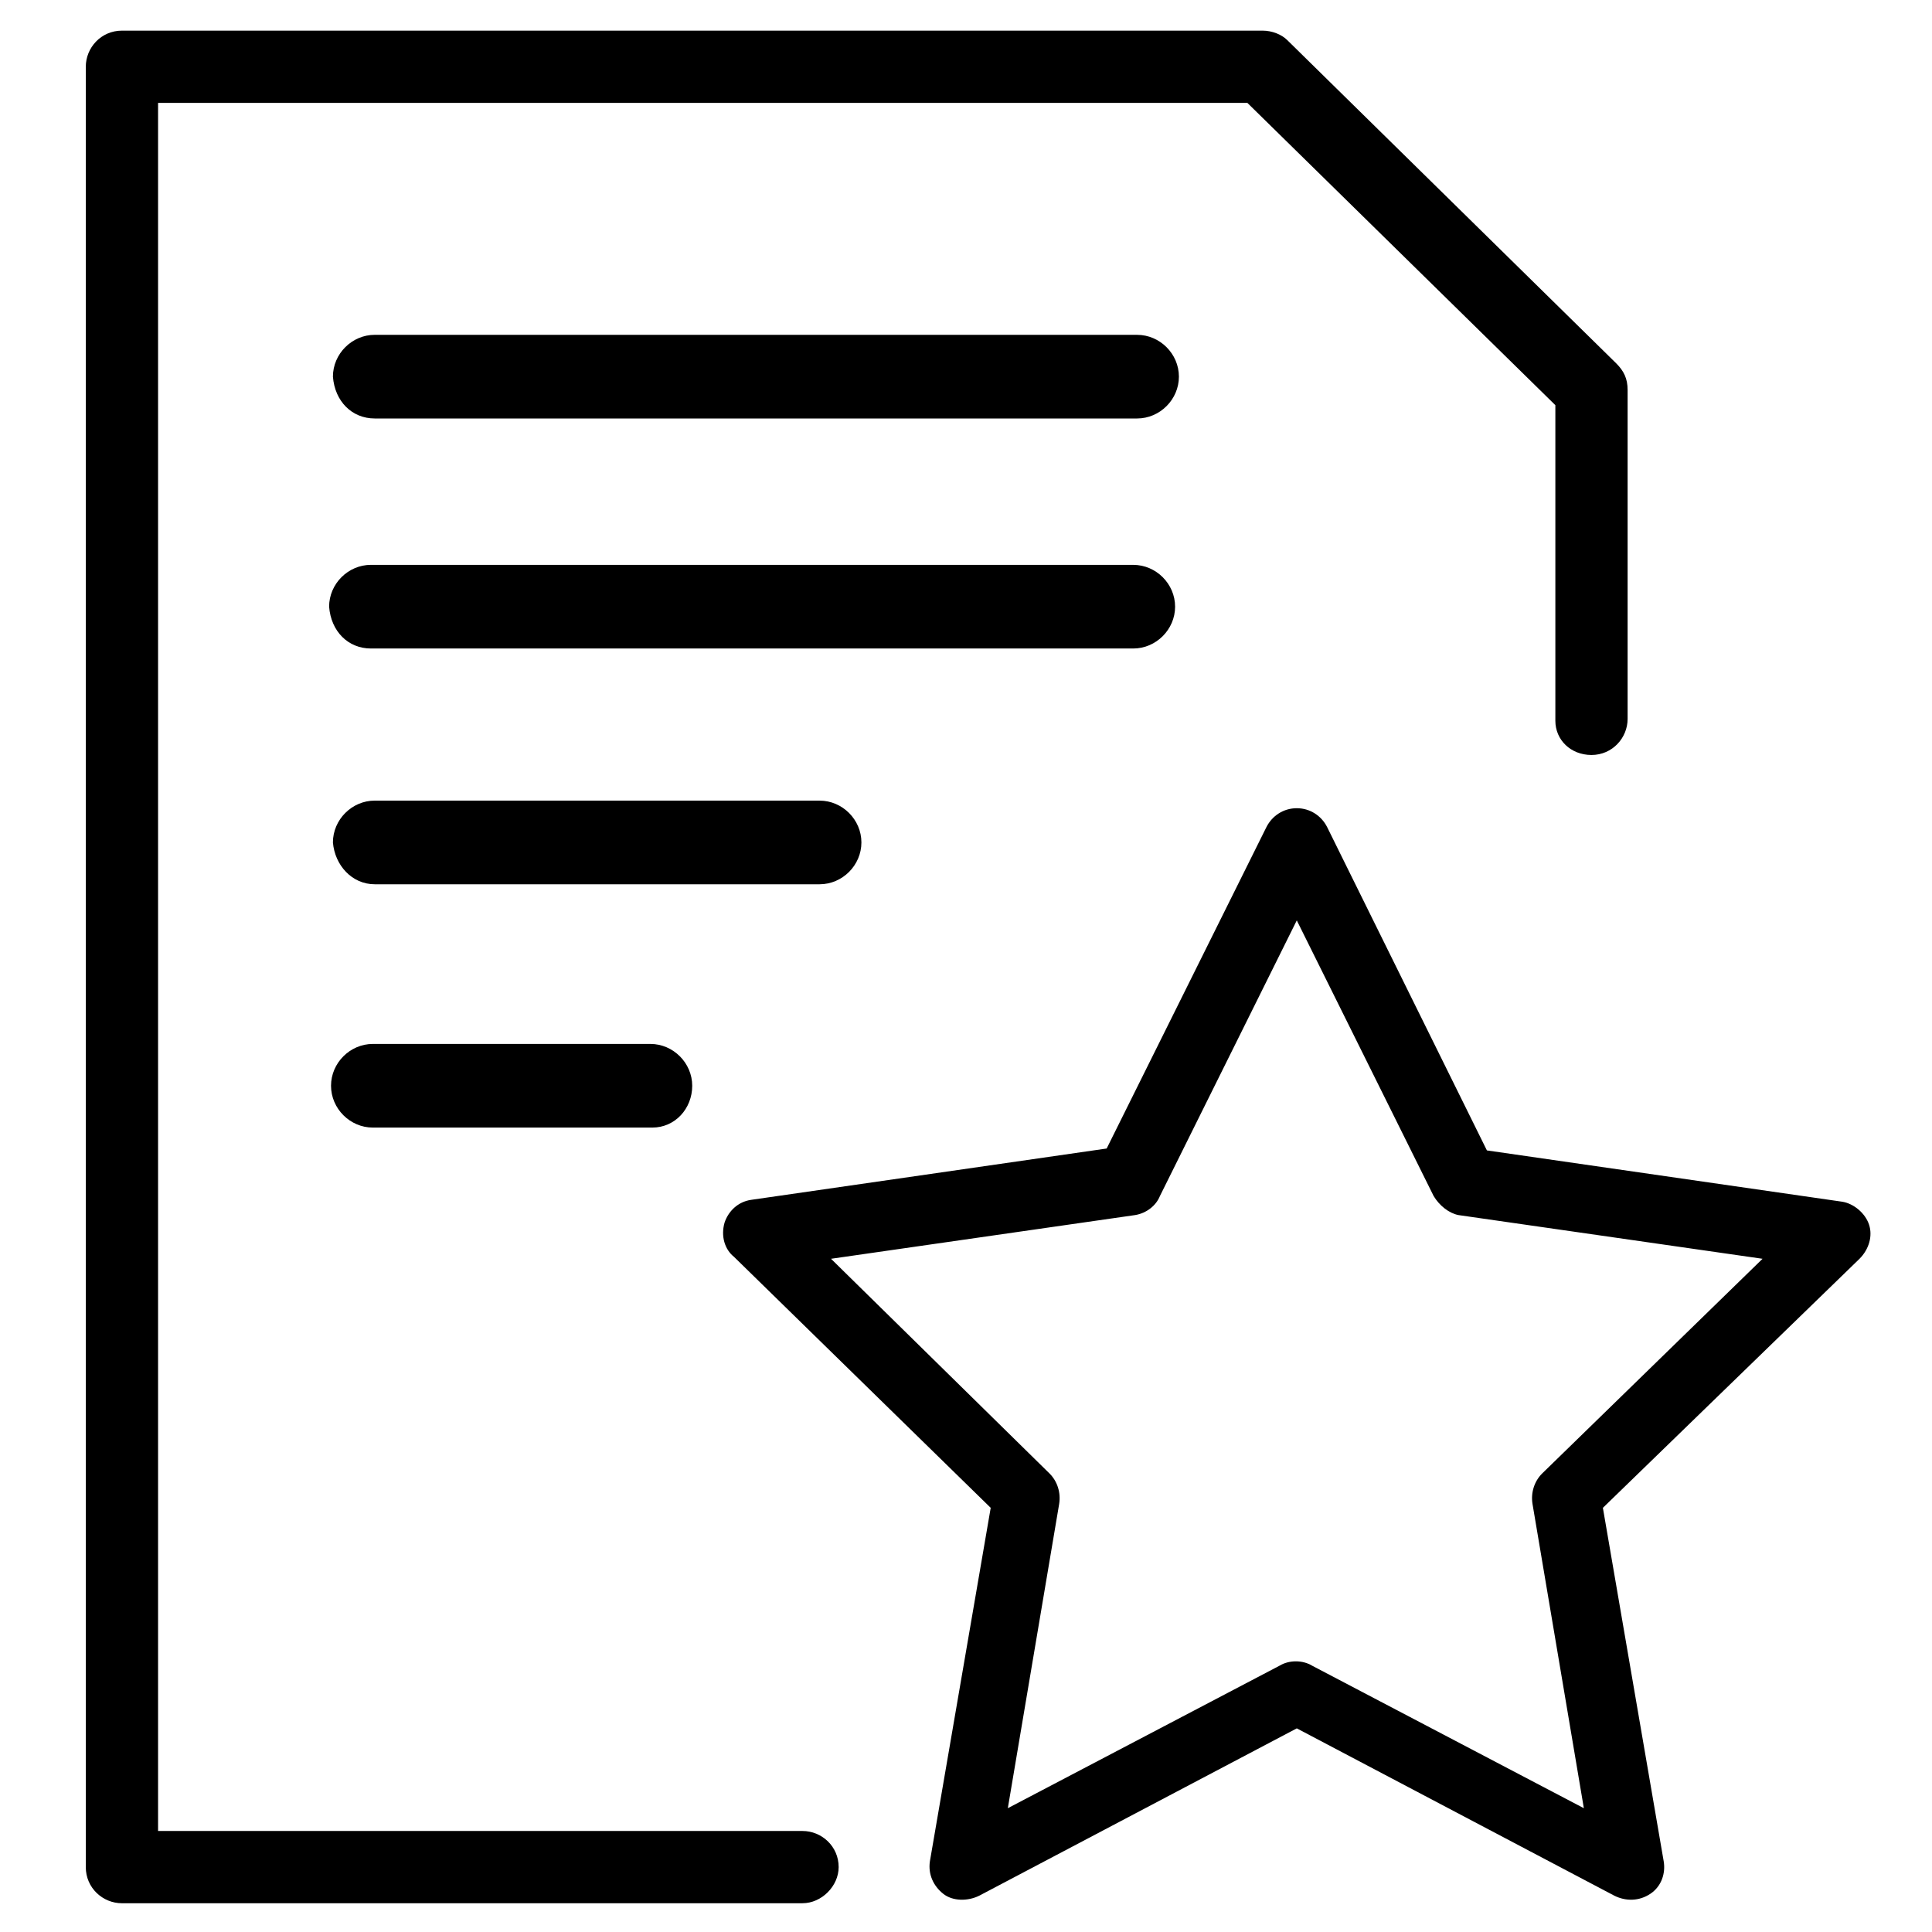 <?xml version="1.0" encoding="UTF-8"?>
<!-- Uploaded to: ICON Repo, www.iconrepo.com, Generator: ICON Repo Mixer Tools -->
<svg fill="#000000" width="800px" height="800px" version="1.1" viewBox="144 144 512 512" xmlns="http://www.w3.org/2000/svg">
 <g>
  <path d="m639.31 468.52c-1.008-3.023-4.031-5.543-7.055-6.047l-94.211-13.602-42.32-85.648c-1.512-3.023-4.535-5.039-8.062-5.039s-6.551 2.016-8.062 5.039l-42.32 85.145-94.211 13.602c-3.527 0.504-6.047 3.023-7.055 6.047-1.008 3.527 0 7.055 2.519 9.07l68.016 66.504-16.121 93.707c-0.504 3.527 1.008 6.551 3.527 8.566s6.551 2.016 9.574 0.504l84.137-44.336 84.137 44.336c3.023 1.512 6.551 1.512 9.574-0.504s4.031-5.543 3.527-8.566l-16.121-93.707 68.008-66c2.519-2.519 3.527-6.047 2.519-9.07zm-86.656 66c-2.016 2.016-3.023 5.039-2.519 8.062l13.602 80.609-72.043-37.785c-2.519-1.512-6.047-1.512-8.566 0l-72.043 37.785 13.602-80.609c0.504-3.023-0.504-6.047-2.519-8.062l-57.938-56.93 80.609-11.586c3.023-0.504 5.543-2.519 6.551-5.039l36.273-73.051 36.273 73.051c1.512 2.519 4.031 4.535 6.551 5.039l80.609 11.586z"/>
  <path d="m356.67 648.38h-180.36c-5.039 0-9.574-4.031-9.574-9.574v-477.11c0-5.039 4.031-9.574 9.574-9.574h302.29c2.519 0 5.039 1.008 6.551 2.519l87.16 85.648c2.016 2.016 3.023 4.031 3.023 7.055v87.16c0 5.039-4.031 9.574-9.574 9.574-5.543-0.004-9.574-4.031-9.574-9.07v-83.633l-81.617-80.105h-288.68v457.96h170.79c5.039 0 9.574 4.031 9.574 9.574-0.004 5.039-4.535 9.57-9.574 9.57z"/>
  <path d="m242.3 315.86h202.03c6.047 0 11.082-5.039 11.082-11.082 0-6.047-5.039-11.082-11.082-11.082l-202.03-0.004c-6.047 0-11.082 5.039-11.082 11.082 0.504 6.551 5.039 11.086 11.082 11.086z"/>
  <path d="m243.31 254.9h202.03c6.047 0 11.082-5.039 11.082-11.082 0-6.047-5.039-11.082-11.082-11.082l-202.03-0.004c-6.047 0-11.082 5.039-11.082 11.082 0.504 6.551 5.039 11.086 11.082 11.086z"/>
  <path d="m243.31 378.34h117.89c6.047 0 11.082-5.039 11.082-11.082 0-6.047-5.039-11.082-11.082-11.082l-117.89-0.004c-6.047 0-11.082 5.039-11.082 11.082 0.504 6.047 5.039 11.086 11.082 11.086z"/>
  <path d="m316.87 442.82h-74.062c-6.047 0-11.082-5.039-11.082-11.082 0-6.047 5.039-11.082 11.082-11.082h73.555c6.047 0 11.082 5.039 11.082 11.082 0.004 6.043-4.531 11.082-10.574 11.082z"/>
 </g>
</svg>